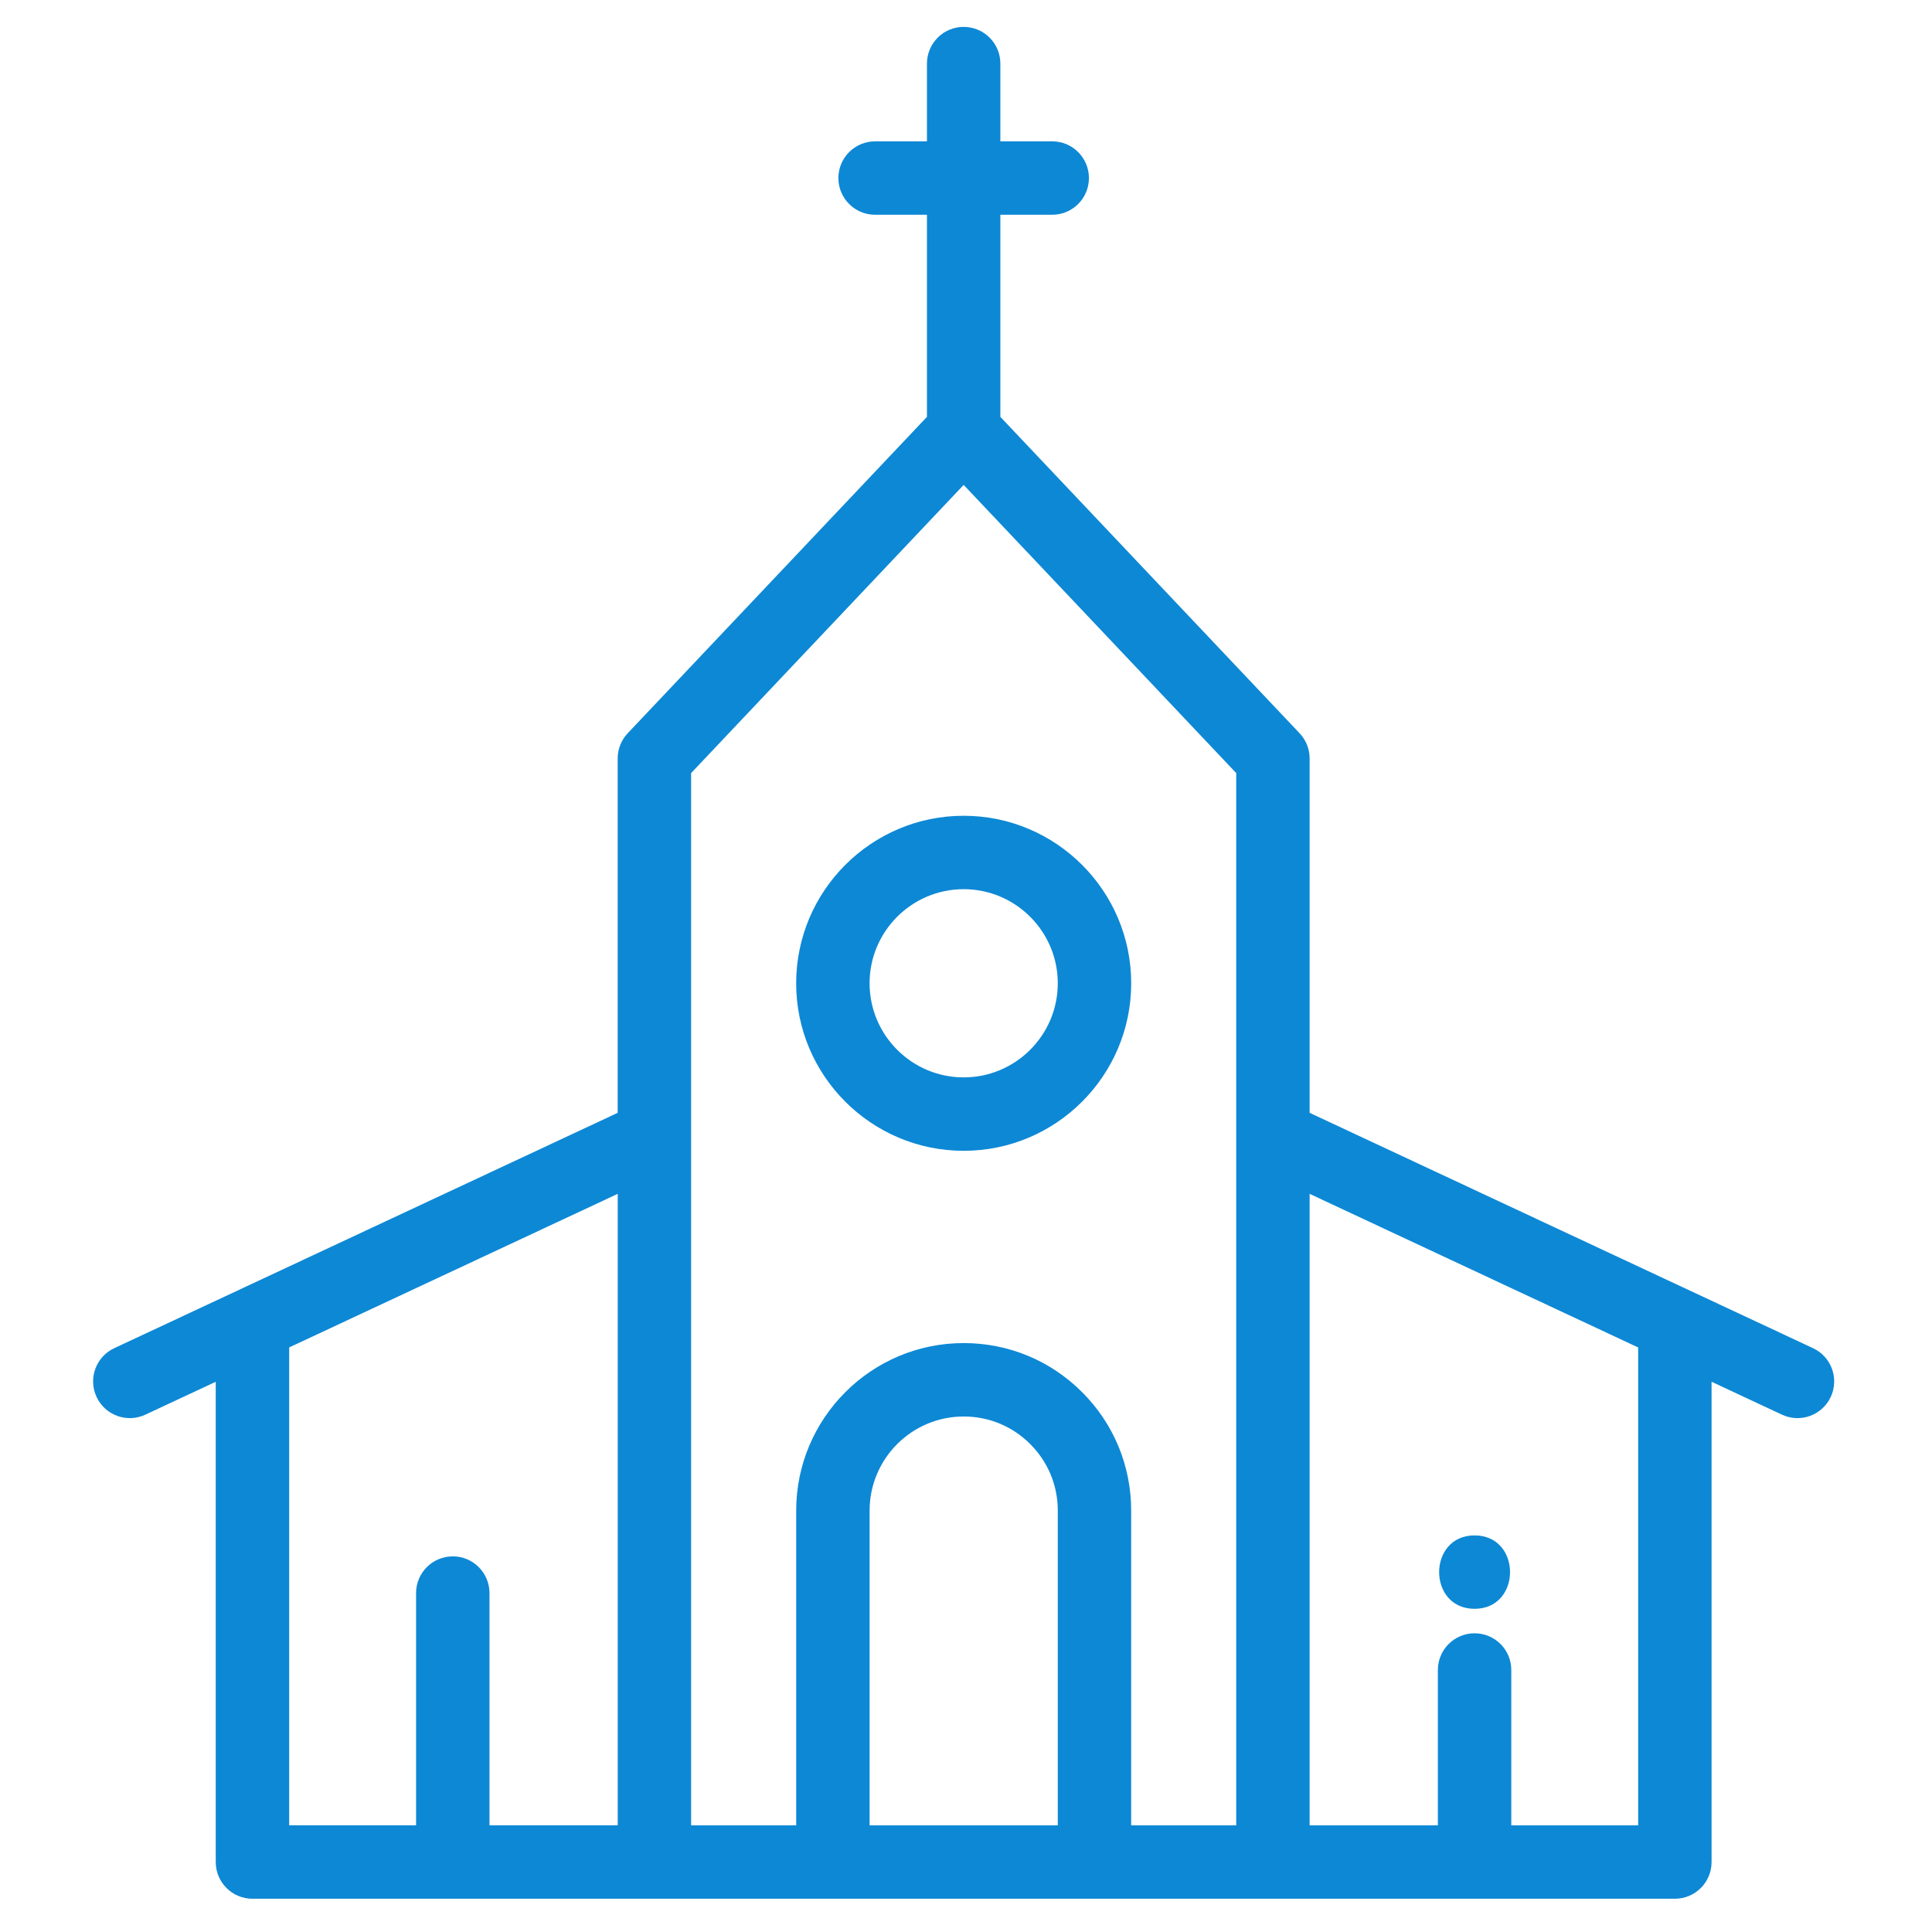 <?xml version="1.0" encoding="iso-8859-1"?>
<!-- Generator: Adobe Illustrator 22.1.0, SVG Export Plug-In . SVG Version: 6.00 Build 0)  -->
<svg version="1.1" id="Capa_1" xmlns="http://www.w3.org/2000/svg" xmlns:xlink="http://www.w3.org/1999/xlink" x="0px" y="0px"
	 viewBox="169.5 359.5 75 75" style="enable-background:new 169.5 359.5 75 75;" xml:space="preserve">
<path style="fill:#0D88D5;" d="M206.91,404.174c3.586,0,6.503-2.917,6.503-6.503s-2.917-6.503-6.503-6.503s-6.503,2.917-6.503,6.503
	C200.407,401.257,203.324,404.174,206.91,404.174z M206.91,394.018c2.014,0,3.653,1.639,3.653,3.653
	c0,2.014-1.639,3.653-3.653,3.653s-3.653-1.639-3.653-3.653C203.257,395.656,204.895,394.018,206.91,394.018z"/>
<path style="fill:#0D88D5;" d="M235.943,431.785V413.14l2.732,1.277c0.713,0.333,1.561,0.026,1.894-0.687
	c0.333-0.713,0.026-1.561-0.687-1.894L220.34,402.7v-13.756c0-0.364-0.139-0.715-0.39-0.979l-11.616-12.282v-7.846h2.013
	c0.787,0,1.425-0.638,1.425-1.425s-0.638-1.425-1.425-1.425h-2.013v-3.018c0-0.787-0.638-1.425-1.425-1.425
	c-0.787,0-1.425,0.638-1.425,1.425v3.018h-2.013c-0.787,0-1.425,0.638-1.425,1.425s0.638,1.425,1.425,1.425h2.013v7.846
	l-11.616,12.281c-0.25,0.264-0.39,0.615-0.39,0.979V402.7l-19.542,9.136c-0.713,0.333-1.021,1.181-0.687,1.894
	c0.333,0.713,1.181,1.02,1.894,0.687l2.732-1.277v18.644c0,0.787,0.638,1.425,1.425,1.425h15.603h6.929h10.155h6.927h15.603
	C235.305,433.21,235.943,432.572,235.943,431.785z M196.329,389.511l10.58-11.187l10.581,11.187v14.096v26.753h-4.078v-12.219
	c0-1.737-0.676-3.37-1.904-4.597c-1.227-1.229-2.86-1.906-4.599-1.906c-3.585,0-6.501,2.917-6.501,6.503v12.219h-4.079v-26.753
	L196.329,389.511L196.329,389.511z M193.48,405.845v24.514h-4.978v-9.016c0-0.787-0.638-1.425-1.425-1.425
	c-0.787,0-1.425,0.638-1.425,1.425v9.016h-4.926v-18.552L193.48,405.845z M203.258,418.141c0-2.015,1.638-3.653,3.652-3.653
	c0.977,0,1.894,0.38,2.583,1.07c0.69,0.69,1.07,1.607,1.07,2.583v12.219h-7.305V418.141L203.258,418.141z M220.34,405.845
	l12.753,5.963v18.552h-4.925v-6.031c0-0.787-0.638-1.425-1.425-1.425s-1.425,0.638-1.425,1.425v6.031h-4.978L220.34,405.845
	L220.34,405.845z"/>
<path style="fill:#0D88D5;" d="M226.743,421.954c1.834,0,1.837-2.85,0-2.85C224.91,419.104,224.907,421.954,226.743,421.954z"/>
</svg>
